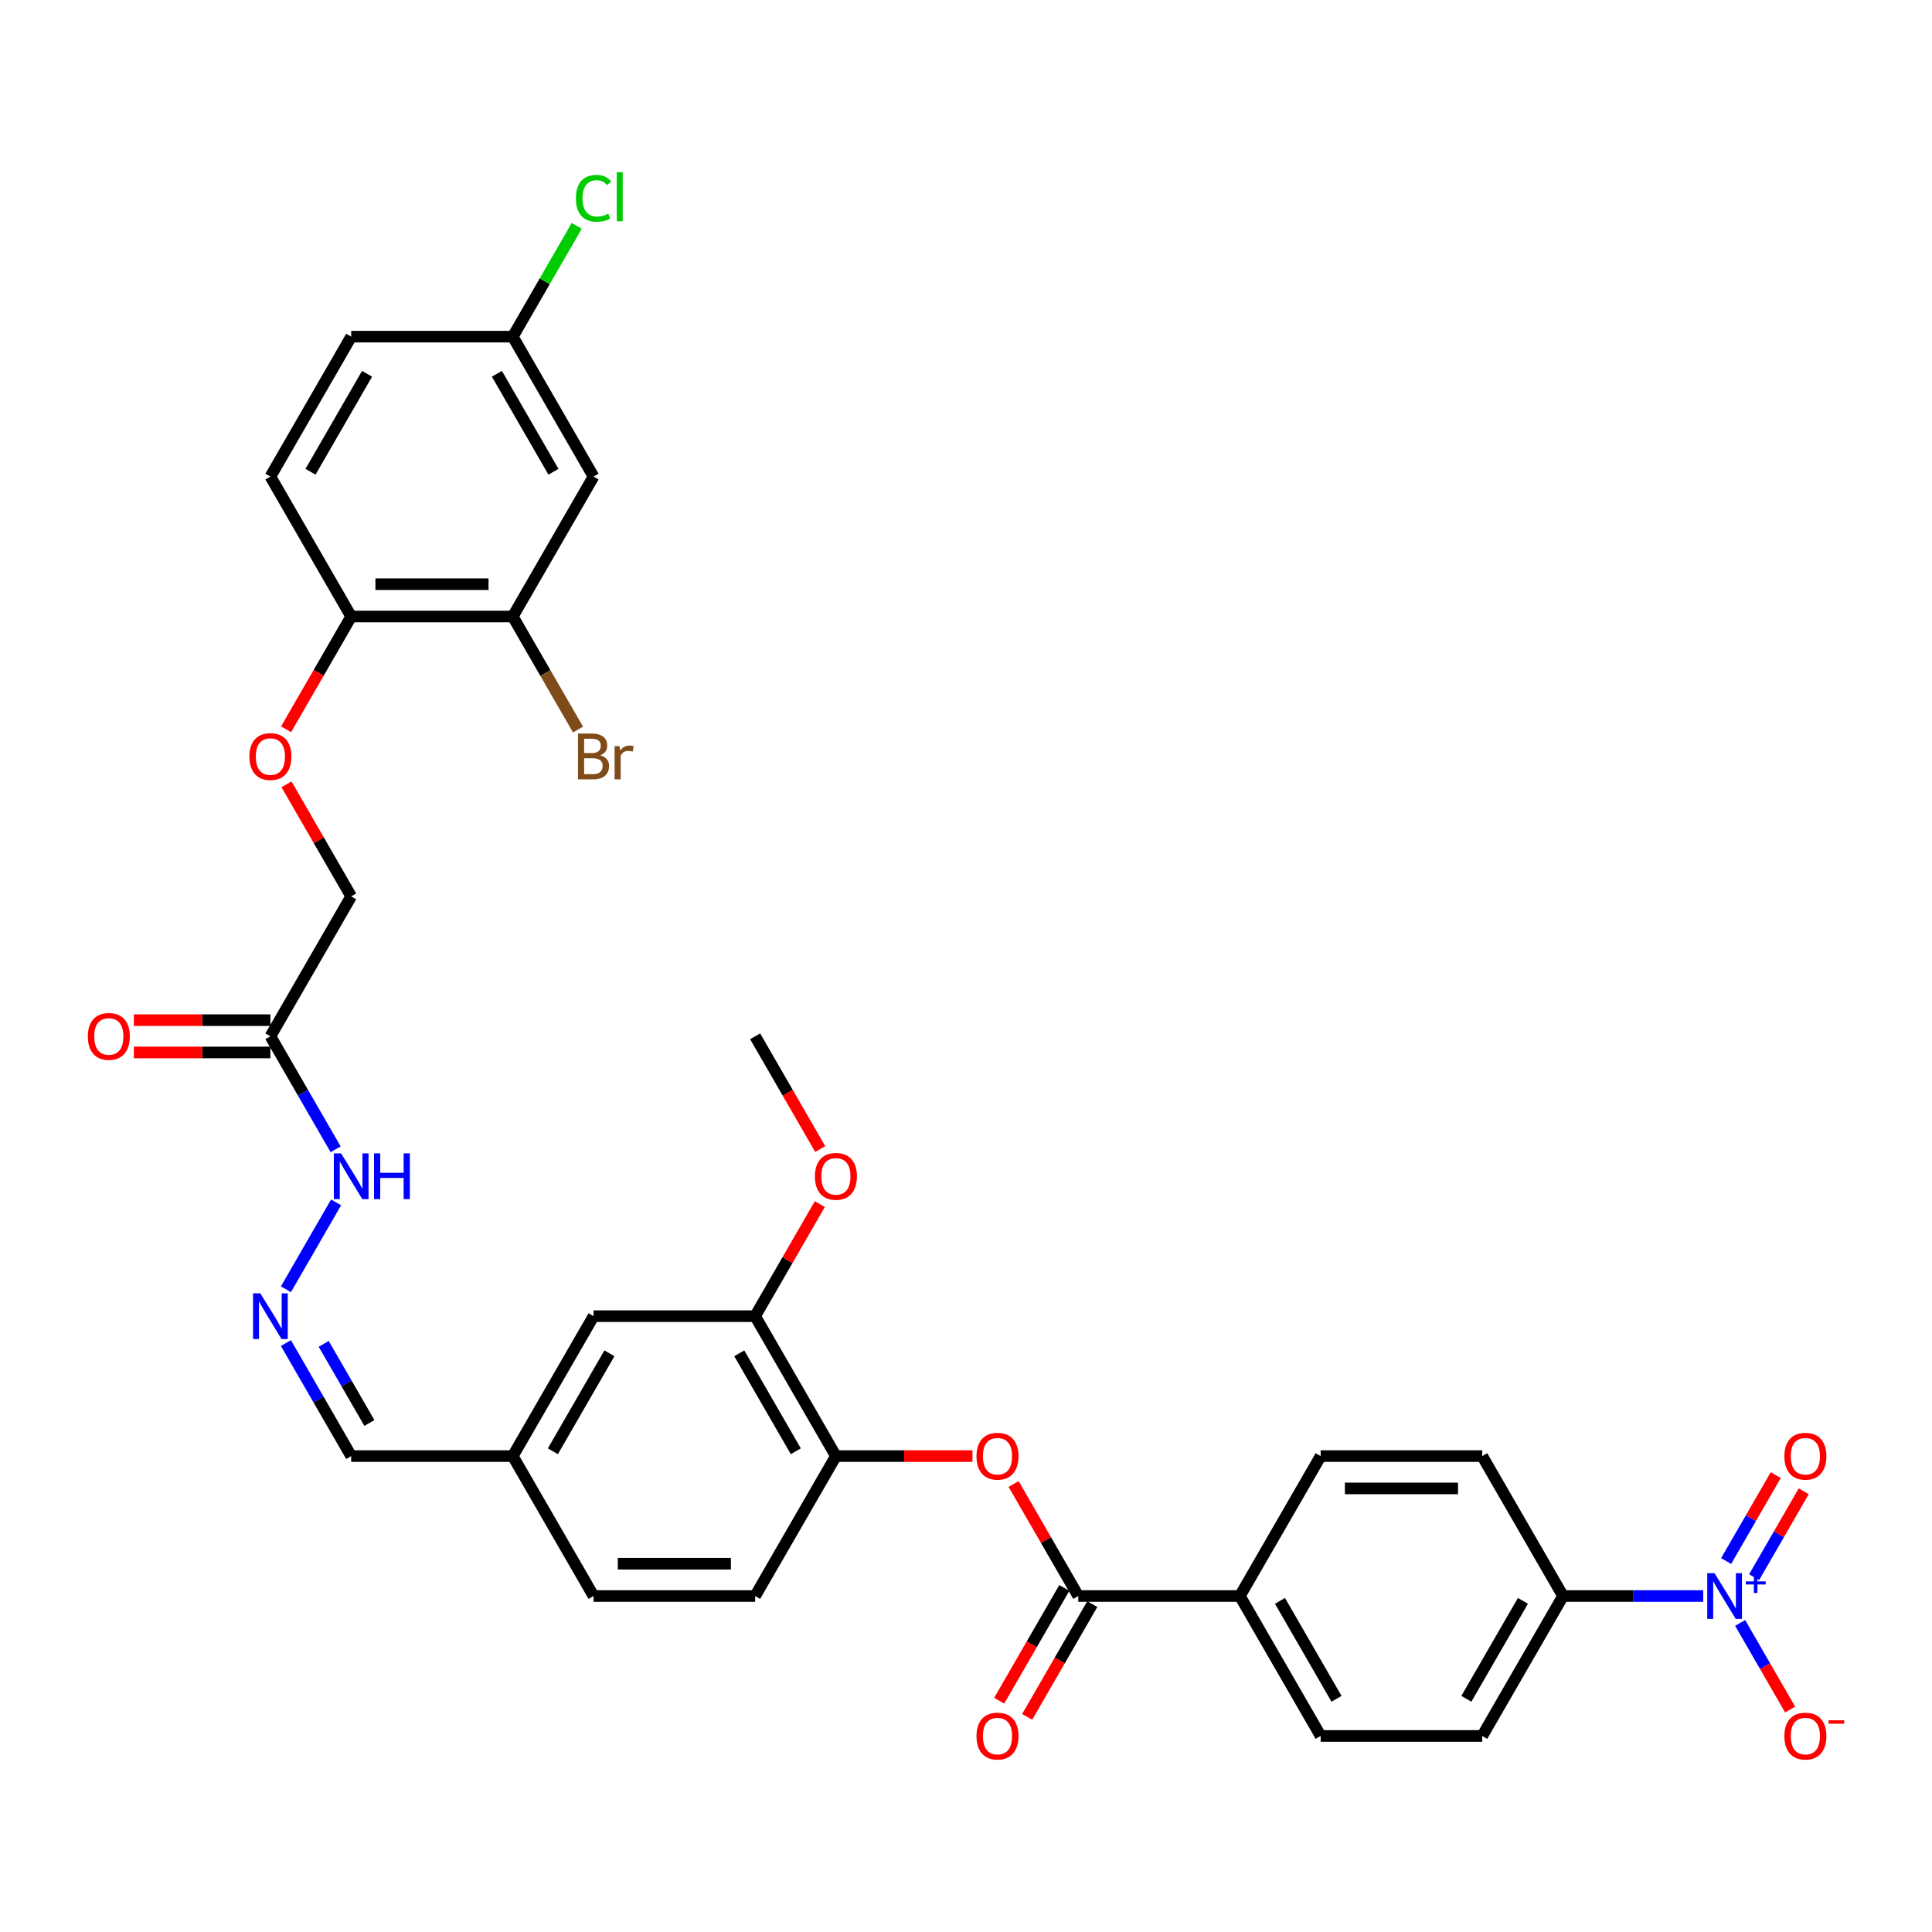 <?xml version='1.0' encoding='iso-8859-1'?>
<svg version='1.1' baseProfile='full'
              xmlns='http://www.w3.org/2000/svg'
                      xmlns:rdkit='http://www.rdkit.org/xml'
                      xmlns:xlink='http://www.w3.org/1999/xlink'
                  xml:space='preserve'
width='1000px' height='1000px' viewBox='0 0 1000 1000'>
<!-- END OF HEADER -->
<rect style='opacity:1.0;fill:#FFFFFF;stroke:none' width='1000' height='1000' x='0' y='0'> </rect>
<path class='bond-4' d='M 881.577,826.1 L 845.298,826.1' style='fill:none;fill-rule:evenodd;stroke:#0000FF;stroke-width:6px;stroke-linecap:butt;stroke-linejoin:miter;stroke-opacity:1' />
<path class='bond-4' d='M 845.298,826.1 L 809.018,826.1' style='fill:none;fill-rule:evenodd;stroke:#000000;stroke-width:6px;stroke-linecap:butt;stroke-linejoin:miter;stroke-opacity:1' />
<path class='bond-8' d='M 900.694,840.034 L 913.636,862.448' style='fill:none;fill-rule:evenodd;stroke:#0000FF;stroke-width:6px;stroke-linecap:butt;stroke-linejoin:miter;stroke-opacity:1' />
<path class='bond-8' d='M 913.636,862.448 L 926.577,884.863' style='fill:none;fill-rule:evenodd;stroke:#FF0000;stroke-width:6px;stroke-linecap:butt;stroke-linejoin:miter;stroke-opacity:1' />
<path class='bond-11' d='M 907.937,816.349 L 920.772,794.118' style='fill:none;fill-rule:evenodd;stroke:#0000FF;stroke-width:6px;stroke-linecap:butt;stroke-linejoin:miter;stroke-opacity:1' />
<path class='bond-11' d='M 920.772,794.118 L 933.607,771.887' style='fill:none;fill-rule:evenodd;stroke:#FF0000;stroke-width:6px;stroke-linecap:butt;stroke-linejoin:miter;stroke-opacity:1' />
<path class='bond-11' d='M 893.452,807.986 L 906.287,785.755' style='fill:none;fill-rule:evenodd;stroke:#0000FF;stroke-width:6px;stroke-linecap:butt;stroke-linejoin:miter;stroke-opacity:1' />
<path class='bond-11' d='M 906.287,785.755 L 919.122,763.524' style='fill:none;fill-rule:evenodd;stroke:#FF0000;stroke-width:6px;stroke-linecap:butt;stroke-linejoin:miter;stroke-opacity:1' />
<path class='bond-0' d='M 558.121,826.1 L 641.753,826.1' style='fill:none;fill-rule:evenodd;stroke:#000000;stroke-width:6px;stroke-linecap:butt;stroke-linejoin:miter;stroke-opacity:1' />
<path class='bond-1' d='M 558.121,826.1 L 541.38,797.104' style='fill:none;fill-rule:evenodd;stroke:#000000;stroke-width:6px;stroke-linecap:butt;stroke-linejoin:miter;stroke-opacity:1' />
<path class='bond-1' d='M 541.38,797.104 L 524.639,768.108' style='fill:none;fill-rule:evenodd;stroke:#FF0000;stroke-width:6px;stroke-linecap:butt;stroke-linejoin:miter;stroke-opacity:1' />
<path class='bond-15' d='M 550.878,821.919 L 534.031,851.099' style='fill:none;fill-rule:evenodd;stroke:#000000;stroke-width:6px;stroke-linecap:butt;stroke-linejoin:miter;stroke-opacity:1' />
<path class='bond-15' d='M 534.031,851.099 L 517.183,880.28' style='fill:none;fill-rule:evenodd;stroke:#FF0000;stroke-width:6px;stroke-linecap:butt;stroke-linejoin:miter;stroke-opacity:1' />
<path class='bond-15' d='M 565.364,830.282 L 548.516,859.462' style='fill:none;fill-rule:evenodd;stroke:#000000;stroke-width:6px;stroke-linecap:butt;stroke-linejoin:miter;stroke-opacity:1' />
<path class='bond-15' d='M 548.516,859.462 L 531.669,888.643' style='fill:none;fill-rule:evenodd;stroke:#FF0000;stroke-width:6px;stroke-linecap:butt;stroke-linejoin:miter;stroke-opacity:1' />
<path class='bond-3' d='M 503.342,753.673 L 468.007,753.673' style='fill:none;fill-rule:evenodd;stroke:#FF0000;stroke-width:6px;stroke-linecap:butt;stroke-linejoin:miter;stroke-opacity:1' />
<path class='bond-3' d='M 468.007,753.673 L 432.672,753.673' style='fill:none;fill-rule:evenodd;stroke:#000000;stroke-width:6px;stroke-linecap:butt;stroke-linejoin:miter;stroke-opacity:1' />
<path class='bond-2' d='M 139.959,536.389 L 156.845,565.637' style='fill:none;fill-rule:evenodd;stroke:#000000;stroke-width:6px;stroke-linecap:butt;stroke-linejoin:miter;stroke-opacity:1' />
<path class='bond-2' d='M 156.845,565.637 L 173.731,594.884' style='fill:none;fill-rule:evenodd;stroke:#0000FF;stroke-width:6px;stroke-linecap:butt;stroke-linejoin:miter;stroke-opacity:1' />
<path class='bond-17' d='M 139.959,528.026 L 104.624,528.026' style='fill:none;fill-rule:evenodd;stroke:#000000;stroke-width:6px;stroke-linecap:butt;stroke-linejoin:miter;stroke-opacity:1' />
<path class='bond-17' d='M 104.624,528.026 L 69.29,528.026' style='fill:none;fill-rule:evenodd;stroke:#FF0000;stroke-width:6px;stroke-linecap:butt;stroke-linejoin:miter;stroke-opacity:1' />
<path class='bond-17' d='M 139.959,544.753 L 104.624,544.753' style='fill:none;fill-rule:evenodd;stroke:#000000;stroke-width:6px;stroke-linecap:butt;stroke-linejoin:miter;stroke-opacity:1' />
<path class='bond-17' d='M 104.624,544.753 L 69.29,544.753' style='fill:none;fill-rule:evenodd;stroke:#FF0000;stroke-width:6px;stroke-linecap:butt;stroke-linejoin:miter;stroke-opacity:1' />
<path class='bond-23' d='M 139.959,536.389 L 181.775,463.962' style='fill:none;fill-rule:evenodd;stroke:#000000;stroke-width:6px;stroke-linecap:butt;stroke-linejoin:miter;stroke-opacity:1' />
<path class='bond-6' d='M 432.672,753.673 L 390.856,681.245' style='fill:none;fill-rule:evenodd;stroke:#000000;stroke-width:6px;stroke-linecap:butt;stroke-linejoin:miter;stroke-opacity:1' />
<path class='bond-6' d='M 411.914,751.172 L 382.643,700.472' style='fill:none;fill-rule:evenodd;stroke:#000000;stroke-width:6px;stroke-linecap:butt;stroke-linejoin:miter;stroke-opacity:1' />
<path class='bond-20' d='M 432.672,753.673 L 390.856,826.1' style='fill:none;fill-rule:evenodd;stroke:#000000;stroke-width:6px;stroke-linecap:butt;stroke-linejoin:miter;stroke-opacity:1' />
<path class='bond-18' d='M 809.018,826.1 L 767.202,898.528' style='fill:none;fill-rule:evenodd;stroke:#000000;stroke-width:6px;stroke-linecap:butt;stroke-linejoin:miter;stroke-opacity:1' />
<path class='bond-18' d='M 788.26,828.601 L 758.989,879.301' style='fill:none;fill-rule:evenodd;stroke:#000000;stroke-width:6px;stroke-linecap:butt;stroke-linejoin:miter;stroke-opacity:1' />
<path class='bond-19' d='M 809.018,826.1 L 767.202,753.673' style='fill:none;fill-rule:evenodd;stroke:#000000;stroke-width:6px;stroke-linecap:butt;stroke-linejoin:miter;stroke-opacity:1' />
<path class='bond-5' d='M 265.408,319.106 L 181.775,319.106' style='fill:none;fill-rule:evenodd;stroke:#000000;stroke-width:6px;stroke-linecap:butt;stroke-linejoin:miter;stroke-opacity:1' />
<path class='bond-5' d='M 252.863,302.38 L 194.32,302.38' style='fill:none;fill-rule:evenodd;stroke:#000000;stroke-width:6px;stroke-linecap:butt;stroke-linejoin:miter;stroke-opacity:1' />
<path class='bond-9' d='M 265.408,319.106 L 307.224,246.679' style='fill:none;fill-rule:evenodd;stroke:#000000;stroke-width:6px;stroke-linecap:butt;stroke-linejoin:miter;stroke-opacity:1' />
<path class='bond-28' d='M 265.408,319.106 L 282.294,348.354' style='fill:none;fill-rule:evenodd;stroke:#000000;stroke-width:6px;stroke-linecap:butt;stroke-linejoin:miter;stroke-opacity:1' />
<path class='bond-28' d='M 282.294,348.354 L 299.179,377.601' style='fill:none;fill-rule:evenodd;stroke:#7F4C19;stroke-width:6px;stroke-linecap:butt;stroke-linejoin:miter;stroke-opacity:1' />
<path class='bond-16' d='M 390.856,681.245 L 307.224,681.245' style='fill:none;fill-rule:evenodd;stroke:#000000;stroke-width:6px;stroke-linecap:butt;stroke-linejoin:miter;stroke-opacity:1' />
<path class='bond-31' d='M 390.856,681.245 L 407.597,652.249' style='fill:none;fill-rule:evenodd;stroke:#000000;stroke-width:6px;stroke-linecap:butt;stroke-linejoin:miter;stroke-opacity:1' />
<path class='bond-31' d='M 407.597,652.249 L 424.338,623.252' style='fill:none;fill-rule:evenodd;stroke:#FF0000;stroke-width:6px;stroke-linecap:butt;stroke-linejoin:miter;stroke-opacity:1' />
<path class='bond-7' d='M 148.003,695.178 L 164.889,724.425' style='fill:none;fill-rule:evenodd;stroke:#0000FF;stroke-width:6px;stroke-linecap:butt;stroke-linejoin:miter;stroke-opacity:1' />
<path class='bond-7' d='M 164.889,724.425 L 181.775,753.673' style='fill:none;fill-rule:evenodd;stroke:#000000;stroke-width:6px;stroke-linecap:butt;stroke-linejoin:miter;stroke-opacity:1' />
<path class='bond-7' d='M 167.555,695.589 L 179.375,716.062' style='fill:none;fill-rule:evenodd;stroke:#0000FF;stroke-width:6px;stroke-linecap:butt;stroke-linejoin:miter;stroke-opacity:1' />
<path class='bond-7' d='M 179.375,716.062 L 191.195,736.535' style='fill:none;fill-rule:evenodd;stroke:#000000;stroke-width:6px;stroke-linecap:butt;stroke-linejoin:miter;stroke-opacity:1' />
<path class='bond-13' d='M 148.003,667.312 L 173.963,622.348' style='fill:none;fill-rule:evenodd;stroke:#0000FF;stroke-width:6px;stroke-linecap:butt;stroke-linejoin:miter;stroke-opacity:1' />
<path class='bond-36' d='M 307.224,246.679 L 265.408,174.251' style='fill:none;fill-rule:evenodd;stroke:#000000;stroke-width:6px;stroke-linecap:butt;stroke-linejoin:miter;stroke-opacity:1' />
<path class='bond-36' d='M 286.466,244.178 L 257.194,193.478' style='fill:none;fill-rule:evenodd;stroke:#000000;stroke-width:6px;stroke-linecap:butt;stroke-linejoin:miter;stroke-opacity:1' />
<path class='bond-10' d='M 641.753,826.1 L 683.569,753.673' style='fill:none;fill-rule:evenodd;stroke:#000000;stroke-width:6px;stroke-linecap:butt;stroke-linejoin:miter;stroke-opacity:1' />
<path class='bond-34' d='M 641.753,826.1 L 683.569,898.528' style='fill:none;fill-rule:evenodd;stroke:#000000;stroke-width:6px;stroke-linecap:butt;stroke-linejoin:miter;stroke-opacity:1' />
<path class='bond-34' d='M 662.511,828.601 L 691.782,879.301' style='fill:none;fill-rule:evenodd;stroke:#000000;stroke-width:6px;stroke-linecap:butt;stroke-linejoin:miter;stroke-opacity:1' />
<path class='bond-12' d='M 181.775,319.106 L 164.928,348.287' style='fill:none;fill-rule:evenodd;stroke:#000000;stroke-width:6px;stroke-linecap:butt;stroke-linejoin:miter;stroke-opacity:1' />
<path class='bond-12' d='M 164.928,348.287 L 148.081,377.467' style='fill:none;fill-rule:evenodd;stroke:#FF0000;stroke-width:6px;stroke-linecap:butt;stroke-linejoin:miter;stroke-opacity:1' />
<path class='bond-24' d='M 181.775,319.106 L 139.959,246.679' style='fill:none;fill-rule:evenodd;stroke:#000000;stroke-width:6px;stroke-linecap:butt;stroke-linejoin:miter;stroke-opacity:1' />
<path class='bond-14' d='M 148.293,405.969 L 165.034,434.965' style='fill:none;fill-rule:evenodd;stroke:#FF0000;stroke-width:6px;stroke-linecap:butt;stroke-linejoin:miter;stroke-opacity:1' />
<path class='bond-14' d='M 165.034,434.965 L 181.775,463.962' style='fill:none;fill-rule:evenodd;stroke:#000000;stroke-width:6px;stroke-linecap:butt;stroke-linejoin:miter;stroke-opacity:1' />
<path class='bond-35' d='M 307.224,681.245 L 265.408,753.673' style='fill:none;fill-rule:evenodd;stroke:#000000;stroke-width:6px;stroke-linecap:butt;stroke-linejoin:miter;stroke-opacity:1' />
<path class='bond-35' d='M 315.437,700.472 L 286.166,751.172' style='fill:none;fill-rule:evenodd;stroke:#000000;stroke-width:6px;stroke-linecap:butt;stroke-linejoin:miter;stroke-opacity:1' />
<path class='bond-22' d='M 767.202,898.528 L 683.569,898.528' style='fill:none;fill-rule:evenodd;stroke:#000000;stroke-width:6px;stroke-linecap:butt;stroke-linejoin:miter;stroke-opacity:1' />
<path class='bond-21' d='M 767.202,753.673 L 683.569,753.673' style='fill:none;fill-rule:evenodd;stroke:#000000;stroke-width:6px;stroke-linecap:butt;stroke-linejoin:miter;stroke-opacity:1' />
<path class='bond-21' d='M 754.657,770.399 L 696.114,770.399' style='fill:none;fill-rule:evenodd;stroke:#000000;stroke-width:6px;stroke-linecap:butt;stroke-linejoin:miter;stroke-opacity:1' />
<path class='bond-30' d='M 390.856,826.1 L 307.224,826.1' style='fill:none;fill-rule:evenodd;stroke:#000000;stroke-width:6px;stroke-linecap:butt;stroke-linejoin:miter;stroke-opacity:1' />
<path class='bond-30' d='M 378.311,809.374 L 319.769,809.374' style='fill:none;fill-rule:evenodd;stroke:#000000;stroke-width:6px;stroke-linecap:butt;stroke-linejoin:miter;stroke-opacity:1' />
<path class='bond-29' d='M 139.959,246.679 L 181.775,174.251' style='fill:none;fill-rule:evenodd;stroke:#000000;stroke-width:6px;stroke-linecap:butt;stroke-linejoin:miter;stroke-opacity:1' />
<path class='bond-29' d='M 160.717,244.178 L 189.988,193.478' style='fill:none;fill-rule:evenodd;stroke:#000000;stroke-width:6px;stroke-linecap:butt;stroke-linejoin:miter;stroke-opacity:1' />
<path class='bond-25' d='M 265.408,174.251 L 181.775,174.251' style='fill:none;fill-rule:evenodd;stroke:#000000;stroke-width:6px;stroke-linecap:butt;stroke-linejoin:miter;stroke-opacity:1' />
<path class='bond-32' d='M 265.408,174.251 L 281.96,145.581' style='fill:none;fill-rule:evenodd;stroke:#000000;stroke-width:6px;stroke-linecap:butt;stroke-linejoin:miter;stroke-opacity:1' />
<path class='bond-32' d='M 281.96,145.581 L 298.513,116.91' style='fill:none;fill-rule:evenodd;stroke:#00CC00;stroke-width:6px;stroke-linecap:butt;stroke-linejoin:miter;stroke-opacity:1' />
<path class='bond-26' d='M 181.775,753.673 L 265.408,753.673' style='fill:none;fill-rule:evenodd;stroke:#000000;stroke-width:6px;stroke-linecap:butt;stroke-linejoin:miter;stroke-opacity:1' />
<path class='bond-27' d='M 265.408,753.673 L 307.224,826.1' style='fill:none;fill-rule:evenodd;stroke:#000000;stroke-width:6px;stroke-linecap:butt;stroke-linejoin:miter;stroke-opacity:1' />
<path class='bond-33' d='M 424.551,594.75 L 407.703,565.57' style='fill:none;fill-rule:evenodd;stroke:#FF0000;stroke-width:6px;stroke-linecap:butt;stroke-linejoin:miter;stroke-opacity:1' />
<path class='bond-33' d='M 407.703,565.57 L 390.856,536.389' style='fill:none;fill-rule:evenodd;stroke:#000000;stroke-width:6px;stroke-linecap:butt;stroke-linejoin:miter;stroke-opacity:1' />
<path  class='atom-0' d='M 887.415 814.258
L 895.176 826.803
Q 895.945 828.041, 897.183 830.282
Q 898.421 832.523, 898.488 832.657
L 898.488 814.258
L 901.632 814.258
L 901.632 837.943
L 898.387 837.943
L 890.058 824.227
Q 889.087 822.621, 888.05 820.781
Q 887.047 818.941, 886.746 818.373
L 886.746 837.943
L 883.668 837.943
L 883.668 814.258
L 887.415 814.258
' fill='#0000FF'/>
<path  class='atom-0' d='M 903.619 818.527
L 907.792 818.527
L 907.792 814.134
L 909.647 814.134
L 909.647 818.527
L 913.93 818.527
L 913.93 820.117
L 909.647 820.117
L 909.647 824.533
L 907.792 824.533
L 907.792 820.117
L 903.619 820.117
L 903.619 818.527
' fill='#0000FF'/>
<path  class='atom-2' d='M 505.432 753.74
Q 505.432 748.053, 508.242 744.875
Q 511.053 741.697, 516.305 741.697
Q 521.557 741.697, 524.367 744.875
Q 527.177 748.053, 527.177 753.74
Q 527.177 759.494, 524.333 762.772
Q 521.49 766.017, 516.305 766.017
Q 511.086 766.017, 508.242 762.772
Q 505.432 759.527, 505.432 753.74
M 516.305 763.341
Q 519.918 763.341, 521.858 760.932
Q 523.832 758.49, 523.832 753.74
Q 523.832 749.09, 521.858 746.748
Q 519.918 744.373, 516.305 744.373
Q 512.692 744.373, 510.718 746.714
Q 508.778 749.056, 508.778 753.74
Q 508.778 758.523, 510.718 760.932
Q 512.692 763.341, 516.305 763.341
' fill='#FF0000'/>
<path  class='atom-8' d='M 134.724 669.403
L 142.485 681.947
Q 143.254 683.185, 144.492 685.427
Q 145.73 687.668, 145.797 687.802
L 145.797 669.403
L 148.941 669.403
L 148.941 693.087
L 145.696 693.087
L 137.366 679.372
Q 136.396 677.766, 135.359 675.926
Q 134.356 674.086, 134.055 673.517
L 134.055 693.087
L 130.977 693.087
L 130.977 669.403
L 134.724 669.403
' fill='#0000FF'/>
<path  class='atom-9' d='M 923.594 898.595
Q 923.594 892.908, 926.404 889.73
Q 929.214 886.552, 934.466 886.552
Q 939.718 886.552, 942.528 889.73
Q 945.339 892.908, 945.339 898.595
Q 945.339 904.349, 942.495 907.627
Q 939.652 910.872, 934.466 910.872
Q 929.248 910.872, 926.404 907.627
Q 923.594 904.382, 923.594 898.595
M 934.466 908.196
Q 938.079 908.196, 940.02 905.787
Q 941.993 903.345, 941.993 898.595
Q 941.993 893.945, 940.02 891.603
Q 938.079 889.228, 934.466 889.228
Q 930.853 889.228, 928.88 891.57
Q 926.939 893.912, 926.939 898.595
Q 926.939 903.379, 928.88 905.787
Q 930.853 908.196, 934.466 908.196
' fill='#FF0000'/>
<path  class='atom-9' d='M 946.442 890.418
L 954.545 890.418
L 954.545 892.184
L 946.442 892.184
L 946.442 890.418
' fill='#FF0000'/>
<path  class='atom-12' d='M 923.594 753.74
Q 923.594 748.053, 926.404 744.875
Q 929.214 741.697, 934.466 741.697
Q 939.718 741.697, 942.528 744.875
Q 945.339 748.053, 945.339 753.74
Q 945.339 759.494, 942.495 762.772
Q 939.652 766.017, 934.466 766.017
Q 929.248 766.017, 926.404 762.772
Q 923.594 759.527, 923.594 753.74
M 934.466 763.341
Q 938.079 763.341, 940.02 760.932
Q 941.993 758.49, 941.993 753.74
Q 941.993 749.09, 940.02 746.748
Q 938.079 744.373, 934.466 744.373
Q 930.853 744.373, 928.88 746.714
Q 926.939 749.056, 926.939 753.74
Q 926.939 758.523, 928.88 760.932
Q 930.853 763.341, 934.466 763.341
' fill='#FF0000'/>
<path  class='atom-14' d='M 176.54 596.975
L 184.301 609.52
Q 185.07 610.757, 186.308 612.999
Q 187.546 615.24, 187.613 615.374
L 187.613 596.975
L 190.757 596.975
L 190.757 620.66
L 187.512 620.66
L 179.183 606.944
Q 178.213 605.338, 177.175 603.498
Q 176.172 601.658, 175.871 601.09
L 175.871 620.66
L 172.793 620.66
L 172.793 596.975
L 176.54 596.975
' fill='#0000FF'/>
<path  class='atom-14' d='M 193.601 596.975
L 196.812 596.975
L 196.812 607.044
L 208.922 607.044
L 208.922 596.975
L 212.134 596.975
L 212.134 620.66
L 208.922 620.66
L 208.922 609.72
L 196.812 609.72
L 196.812 620.66
L 193.601 620.66
L 193.601 596.975
' fill='#0000FF'/>
<path  class='atom-15' d='M 129.087 391.601
Q 129.087 385.914, 131.897 382.736
Q 134.707 379.558, 139.959 379.558
Q 145.211 379.558, 148.021 382.736
Q 150.831 385.914, 150.831 391.601
Q 150.831 397.355, 147.988 400.633
Q 145.144 403.878, 139.959 403.878
Q 134.74 403.878, 131.897 400.633
Q 129.087 397.388, 129.087 391.601
M 139.959 401.202
Q 143.572 401.202, 145.512 398.793
Q 147.486 396.351, 147.486 391.601
Q 147.486 386.951, 145.512 384.609
Q 143.572 382.234, 139.959 382.234
Q 136.346 382.234, 134.372 384.576
Q 132.432 386.918, 132.432 391.601
Q 132.432 396.385, 134.372 398.793
Q 136.346 401.202, 139.959 401.202
' fill='#FF0000'/>
<path  class='atom-16' d='M 505.432 898.595
Q 505.432 892.908, 508.242 889.73
Q 511.053 886.552, 516.305 886.552
Q 521.557 886.552, 524.367 889.73
Q 527.177 892.908, 527.177 898.595
Q 527.177 904.349, 524.333 907.627
Q 521.49 910.872, 516.305 910.872
Q 511.086 910.872, 508.242 907.627
Q 505.432 904.382, 505.432 898.595
M 516.305 908.196
Q 519.918 908.196, 521.858 905.787
Q 523.832 903.345, 523.832 898.595
Q 523.832 893.945, 521.858 891.603
Q 519.918 889.228, 516.305 889.228
Q 512.692 889.228, 510.718 891.57
Q 508.778 893.912, 508.778 898.595
Q 508.778 903.379, 510.718 905.787
Q 512.692 908.196, 516.305 908.196
' fill='#FF0000'/>
<path  class='atom-18' d='M 45.455 536.456
Q 45.455 530.769, 48.265 527.591
Q 51.075 524.413, 56.327 524.413
Q 61.579 524.413, 64.389 527.591
Q 67.199 530.769, 67.199 536.456
Q 67.199 542.21, 64.356 545.489
Q 61.512 548.734, 56.327 548.734
Q 51.108 548.734, 48.265 545.489
Q 45.455 542.244, 45.455 536.456
M 56.327 546.057
Q 59.94 546.057, 61.88 543.649
Q 63.854 541.207, 63.854 536.456
Q 63.854 531.806, 61.88 529.465
Q 59.94 527.09, 56.327 527.09
Q 52.714 527.09, 50.74 529.431
Q 48.8 531.773, 48.8 536.456
Q 48.8 541.24, 50.74 543.649
Q 52.714 546.057, 56.327 546.057
' fill='#FF0000'/>
<path  class='atom-29' d='M 310.686 390.932
Q 312.961 391.567, 314.098 392.973
Q 315.269 394.344, 315.269 396.385
Q 315.269 399.663, 313.162 401.536
Q 311.088 403.376, 307.14 403.376
L 299.178 403.376
L 299.178 379.692
L 306.17 379.692
Q 310.218 379.692, 312.258 381.331
Q 314.299 382.97, 314.299 385.981
Q 314.299 389.56, 310.686 390.932
M 302.356 382.368
L 302.356 389.794
L 306.17 389.794
Q 308.512 389.794, 309.716 388.858
Q 310.954 387.888, 310.954 385.981
Q 310.954 382.368, 306.17 382.368
L 302.356 382.368
M 307.14 400.7
Q 309.448 400.7, 310.686 399.596
Q 311.924 398.492, 311.924 396.385
Q 311.924 394.444, 310.552 393.474
Q 309.214 392.471, 306.638 392.471
L 302.356 392.471
L 302.356 400.7
L 307.14 400.7
' fill='#7F4C19'/>
<path  class='atom-29' d='M 320.655 386.182
L 321.023 388.557
Q 322.83 385.88, 325.773 385.88
Q 326.71 385.88, 327.981 386.215
L 327.48 389.025
Q 326.041 388.691, 325.238 388.691
Q 323.833 388.691, 322.896 389.259
Q 321.993 389.794, 321.257 391.099
L 321.257 403.376
L 318.113 403.376
L 318.113 386.182
L 320.655 386.182
' fill='#7F4C19'/>
<path  class='atom-32' d='M 421.8 608.884
Q 421.8 603.197, 424.61 600.019
Q 427.42 596.841, 432.672 596.841
Q 437.924 596.841, 440.734 600.019
Q 443.544 603.197, 443.544 608.884
Q 443.544 614.638, 440.701 617.916
Q 437.857 621.161, 432.672 621.161
Q 427.454 621.161, 424.61 617.916
Q 421.8 614.671, 421.8 608.884
M 432.672 618.485
Q 436.285 618.485, 438.225 616.077
Q 440.199 613.634, 440.199 608.884
Q 440.199 604.234, 438.225 601.892
Q 436.285 599.517, 432.672 599.517
Q 429.059 599.517, 427.086 601.859
Q 425.145 604.201, 425.145 608.884
Q 425.145 613.668, 427.086 616.077
Q 429.059 618.485, 432.672 618.485
' fill='#FF0000'/>
<path  class='atom-33' d='M 298.091 102.643
Q 298.091 96.755, 300.834 93.677
Q 303.611 90.566, 308.863 90.566
Q 313.747 90.566, 316.356 94.012
L 314.149 95.818
Q 312.242 93.309, 308.863 93.309
Q 305.284 93.309, 303.377 95.718
Q 301.503 98.093, 301.503 102.643
Q 301.503 107.326, 303.444 109.735
Q 305.417 112.143, 309.231 112.143
Q 311.84 112.143, 314.884 110.571
L 315.821 113.08
Q 314.583 113.883, 312.71 114.351
Q 310.837 114.82, 308.763 114.82
Q 303.611 114.82, 300.834 111.675
Q 298.091 108.53, 298.091 102.643
' fill='#00CC00'/>
<path  class='atom-33' d='M 319.233 89.128
L 322.311 89.128
L 322.311 114.518
L 319.233 114.518
L 319.233 89.128
' fill='#00CC00'/>
</svg>
